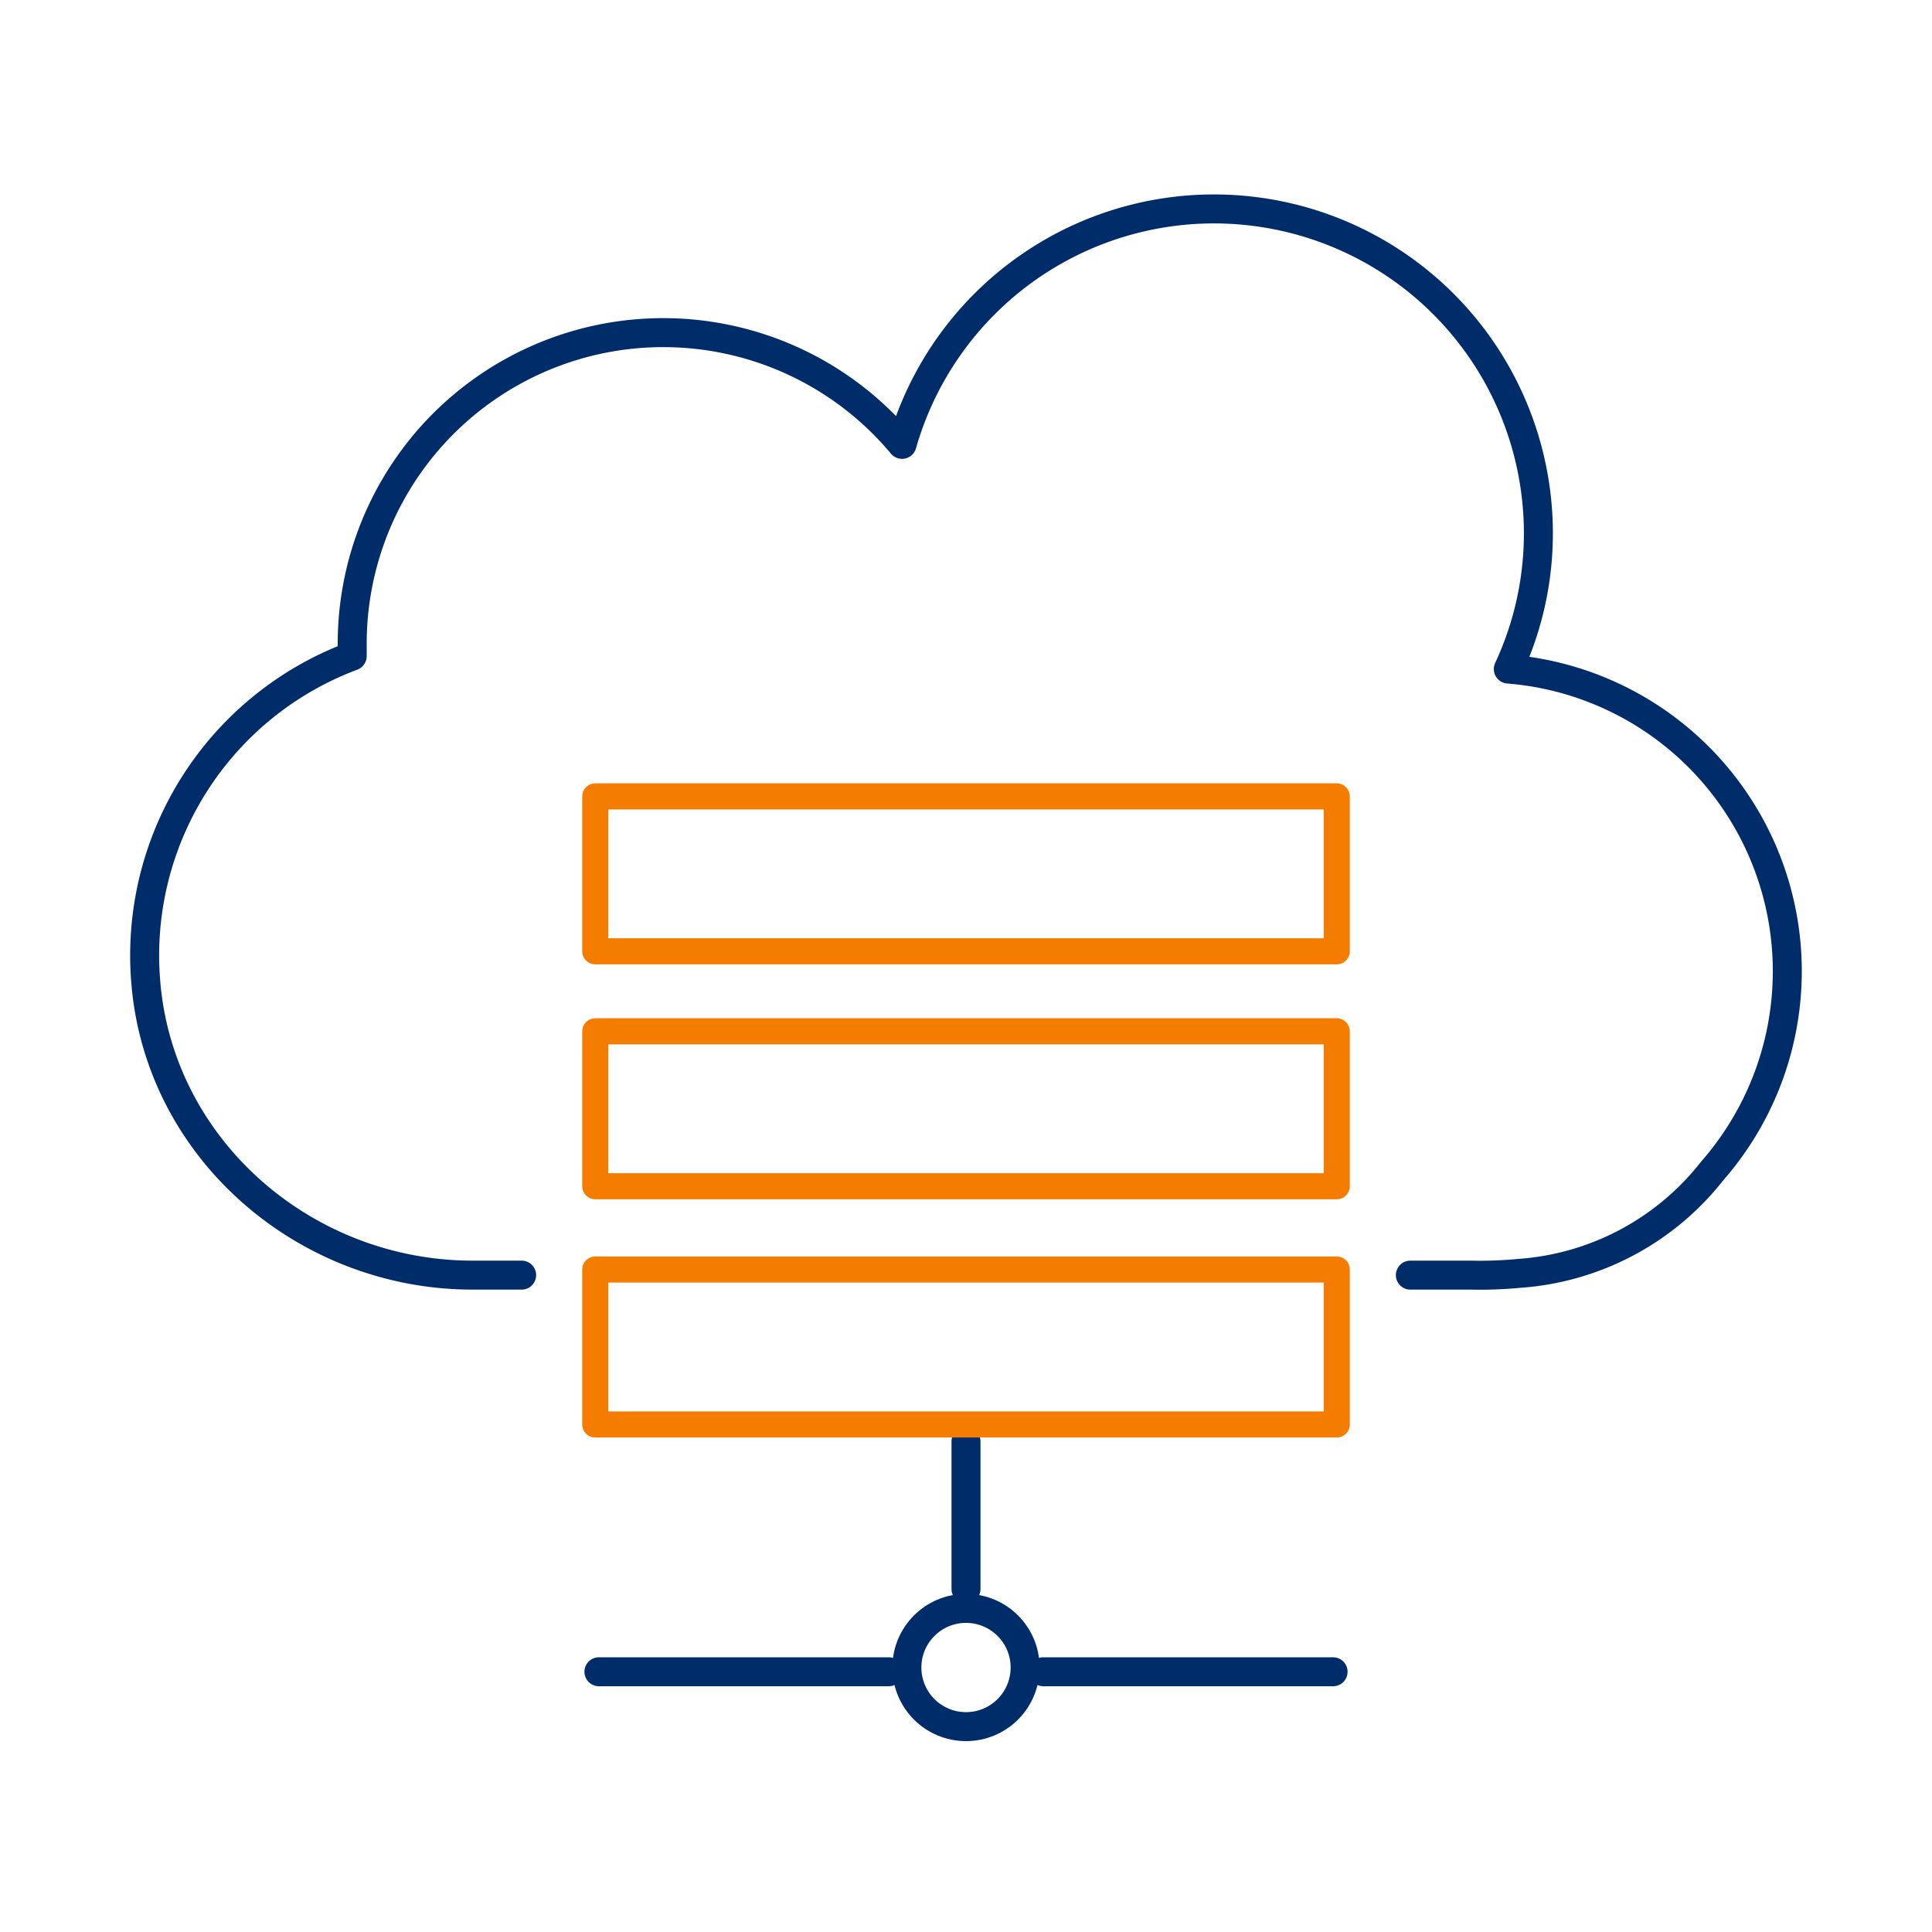 <svg xmlns="http://www.w3.org/2000/svg" viewBox="0 0 100 100"><defs><style>.cls-1,.cls-2{fill:none;stroke-linecap:round;stroke-linejoin:round;}.cls-1{stroke:#002d6a;stroke-width:1.5px;}.cls-2{stroke:#f47c00;stroke-width:1.35px;}</style></defs><g id="Artwork"><path class="cls-1" d="M73,66h3.12a21.44,21.44,0,0,0,2.51-.09,13.93,13.93,0,0,0,10-5.31A15.69,15.69,0,0,0,78.07,34.63a16.62,16.62,0,0,0,1.52-8.13A16.79,16.79,0,0,0,46.69,23,16.1,16.1,0,0,0,18.23,33.3c0,.22,0,.44,0,.66A16.54,16.54,0,0,0,7.55,50.89C8.28,59.51,15.81,66,24.46,66H27"/><rect class="cls-2" x="30.81" y="41.22" width="38.38" height="8.02"/><line class="cls-1" x1="50" y1="74.61" x2="50" y2="82.25"/><polyline class="cls-1" points="31 86.53 36.51 86.53 40.62 86.53 46 86.53"/><polyline class="cls-1" points="54 86.53 59.51 86.53 63.62 86.53 69 86.53"/><circle class="cls-1" cx="50" cy="86.31" r="3.06"/><rect class="cls-2" x="30.81" y="53.38" width="38.38" height="8.02"/><rect class="cls-2" x="30.81" y="65.71" width="38.38" height="8.02"/></g></svg>